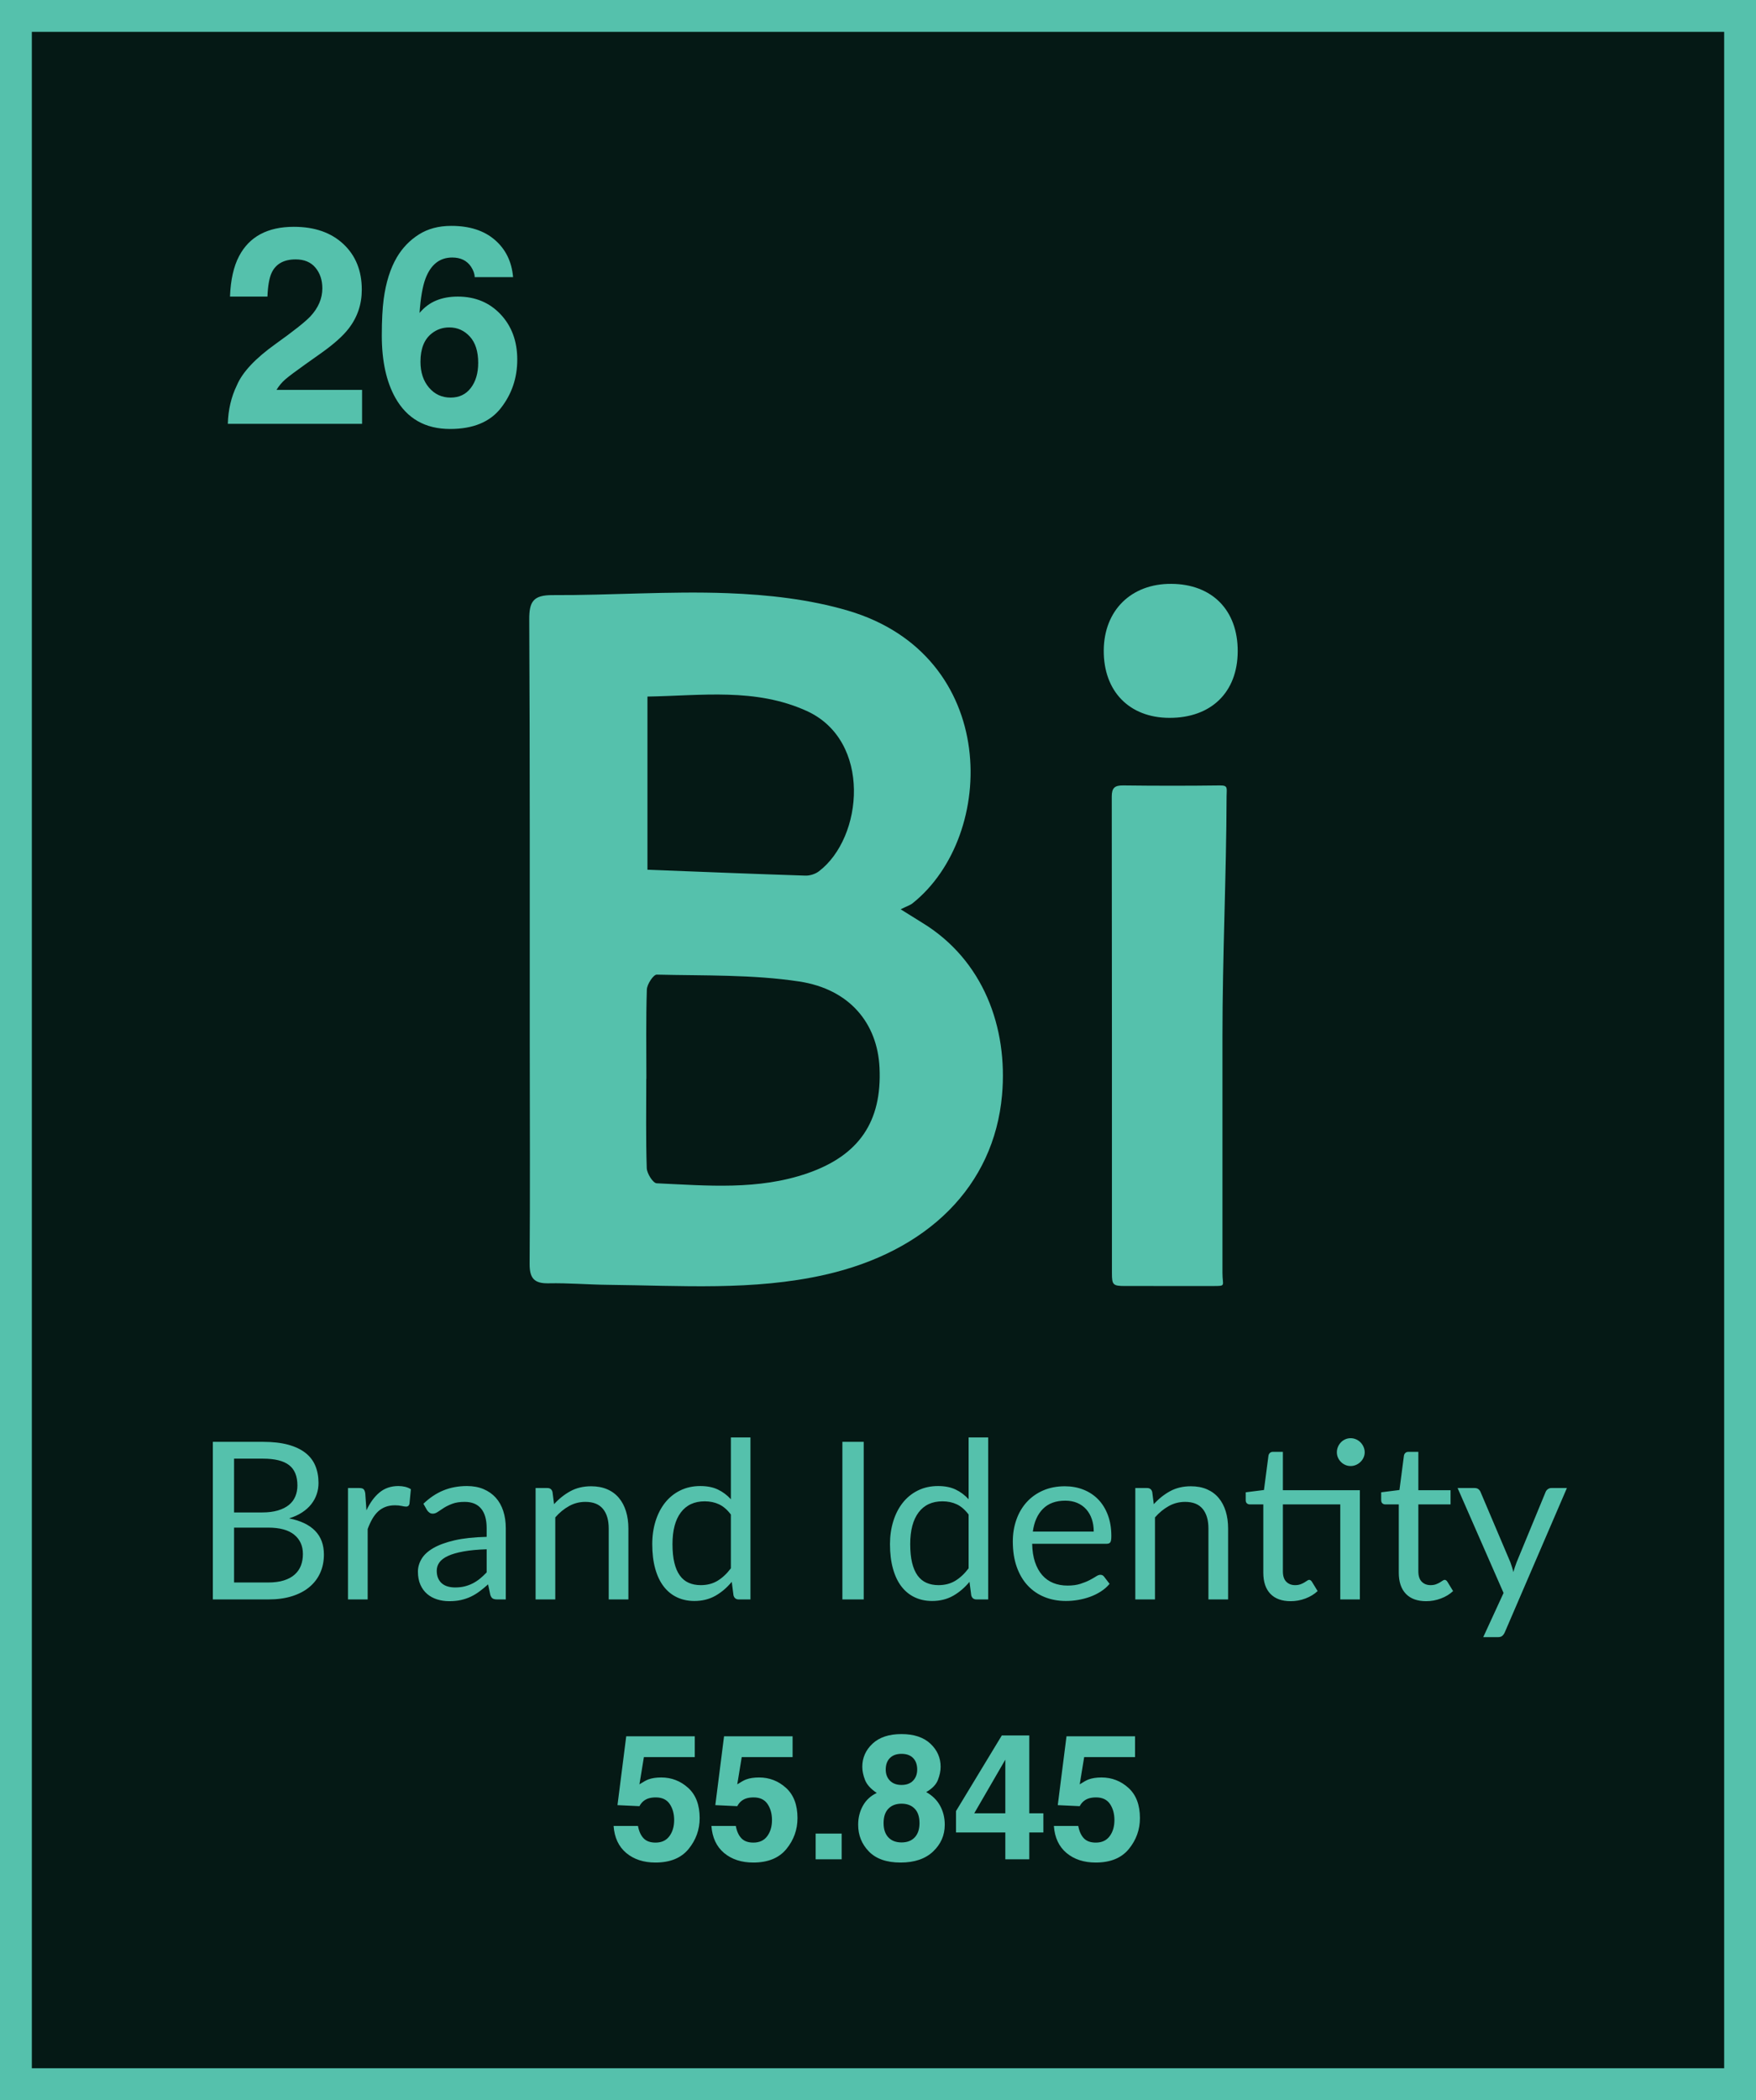 <!-- Generator: Adobe Illustrator 21.0.0, SVG Export Plug-In  -->
<svg version="1.1"
	 xmlns="http://www.w3.org/2000/svg" xmlns:xlink="http://www.w3.org/1999/xlink" xmlns:a="http://ns.adobe.com/AdobeSVGViewerExtensions/3.0/"
	 x="0px" y="0px" width="101.27px" height="121.084px" viewBox="0 0 101.27 121.084"
	 style="enable-background:new 0 0 101.27 121.084;" xml:space="preserve">
<style type="text/css">
	.st0{clip-path:url(#SVGID_2_);fill:#051915;stroke:#55C1AC;stroke-width:1.836;}
	.st1{clip-path:url(#SVGID_2_);fill:#55C1AC;}
	.st2{clip-path:url(#SVGID_4_);fill:#051915;stroke:#55C1AC;stroke-width:1.836;}
	.st3{clip-path:url(#SVGID_4_);fill:#55C1AC;}
</style>
<defs>
</defs>
<g>
	<defs>
		<rect id="SVGID_1_" y="0" width="101.27" height="121.084"/>
	</defs>
	<clipPath id="SVGID_2_">
		<use xlink:href="#SVGID_1_"  style="overflow:visible;"/>
	</clipPath>
	<rect x="0.918" y="0.918" class="st0" width="99.434" height="119.248"/>
	<path class="st1" d="M90.365,85.794H89.47c-0.076,0-0.144,0.022-0.206,0.067c-0.061,0.044-0.104,0.1-0.13,0.168l-1.667,4.039
		c-0.072,0.19-0.136,0.381-0.191,0.571c-0.021-0.097-0.046-0.191-0.076-0.282c-0.029-0.091-0.061-0.185-0.095-0.282l-1.718-4.046
		c-0.022-0.059-0.061-0.113-0.118-0.162c-0.057-0.049-0.134-0.073-0.231-0.073h-0.977l2.651,6.05l-1.173,2.549h0.837
		c0.118,0,0.206-0.025,0.263-0.076s0.105-0.118,0.143-0.203L90.365,85.794z M83.097,92.164c0.275-0.103,0.51-0.246,0.704-0.428
		l-0.329-0.539c-0.047-0.072-0.1-0.108-0.159-0.108c-0.034,0-0.073,0.016-0.117,0.048c-0.045,0.031-0.099,0.066-0.162,0.104
		c-0.063,0.038-0.139,0.073-0.225,0.105c-0.087,0.032-0.189,0.048-0.308,0.048c-0.207,0-0.376-0.066-0.507-0.197
		c-0.131-0.131-0.197-0.332-0.197-0.602v-3.856h1.858v-0.818h-1.858v-2.213h-0.57c-0.072,0-0.13,0.02-0.175,0.06
		c-0.044,0.04-0.073,0.092-0.085,0.155l-0.26,1.985l-1.053,0.133v0.451c0,0.084,0.023,0.147,0.07,0.187
		c0.046,0.04,0.103,0.06,0.171,0.06h0.774v3.932c0,0.532,0.136,0.94,0.409,1.224c0.272,0.283,0.662,0.424,1.17,0.424
		C82.539,92.319,82.823,92.268,83.097,92.164 M78.636,83.419c-0.044-0.099-0.103-0.186-0.177-0.26
		c-0.074-0.074-0.16-0.132-0.257-0.174c-0.098-0.042-0.201-0.064-0.311-0.064c-0.11,0-0.212,0.022-0.308,0.064
		c-0.095,0.042-0.178,0.1-0.25,0.174c-0.072,0.074-0.129,0.161-0.171,0.26c-0.043,0.1-0.064,0.204-0.064,0.314
		s0.021,0.212,0.064,0.308c0.042,0.095,0.099,0.178,0.171,0.25c0.072,0.072,0.155,0.129,0.25,0.171
		c0.096,0.043,0.198,0.064,0.308,0.064c0.11,0,0.213-0.021,0.311-0.064c0.097-0.042,0.183-0.099,0.257-0.171
		c0.074-0.072,0.133-0.155,0.177-0.25c0.045-0.096,0.067-0.198,0.067-0.308S78.681,83.519,78.636,83.419 M75.285,92.164
		c0.274-0.103,0.509-0.246,0.704-0.428l-0.33-0.539c-0.047-0.072-0.1-0.108-0.159-0.108c-0.034,0-0.073,0.016-0.117,0.048
		c-0.044,0.031-0.098,0.066-0.162,0.104c-0.063,0.038-0.138,0.073-0.225,0.105s-0.189,0.048-0.307,0.048
		c-0.208,0-0.377-0.066-0.508-0.197c-0.131-0.131-0.196-0.332-0.196-0.602v-3.856h3.31v5.479h1.129v-6.297h-4.439v-2.213h-0.571
		c-0.072,0-0.13,0.02-0.174,0.06c-0.045,0.04-0.073,0.092-0.086,0.155l-0.26,1.985l-1.053,0.133v0.451
		c0,0.084,0.023,0.147,0.07,0.187c0.046,0.04,0.104,0.06,0.171,0.06h0.774v3.932c0,0.532,0.136,0.94,0.409,1.224
		c0.273,0.283,0.663,0.424,1.17,0.424C74.727,92.319,75.01,92.268,75.285,92.164 M66.609,92.218v-4.731
		c0.241-0.275,0.507-0.492,0.796-0.653c0.29-0.161,0.604-0.241,0.942-0.241c0.452,0,0.789,0.134,1.011,0.403
		c0.222,0.268,0.333,0.646,0.333,1.132v4.09h1.135v-4.09c0-0.364-0.046-0.696-0.139-0.996c-0.093-0.3-0.229-0.557-0.409-0.77
		c-0.18-0.214-0.404-0.379-0.672-0.495c-0.269-0.116-0.578-0.174-0.929-0.174c-0.453,0-0.852,0.095-1.199,0.285
		c-0.347,0.19-0.659,0.44-0.938,0.748l-0.089-0.697c-0.038-0.157-0.138-0.235-0.298-0.235h-0.679v6.424H66.609z M62.126,86.653
		c0.203,0.087,0.375,0.21,0.517,0.368c0.141,0.159,0.249,0.347,0.323,0.565c0.074,0.217,0.111,0.457,0.111,0.719h-3.513
		c0.076-0.558,0.27-0.994,0.583-1.309c0.313-0.315,0.742-0.473,1.288-0.473C61.692,86.523,61.923,86.567,62.126,86.653
		 M60.154,85.937c-0.372,0.163-0.687,0.387-0.945,0.672c-0.258,0.285-0.456,0.622-0.593,1.011c-0.138,0.389-0.206,0.808-0.206,1.256
		c0,0.554,0.076,1.044,0.228,1.471s0.365,0.786,0.637,1.075c0.273,0.29,0.596,0.51,0.971,0.66c0.374,0.15,0.783,0.225,1.227,0.225
		c0.232,0,0.467-0.02,0.704-0.06c0.236-0.041,0.466-0.101,0.688-0.181s0.43-0.183,0.624-0.308c0.195-0.124,0.362-0.271,0.501-0.44
		l-0.317-0.413c-0.051-0.072-0.122-0.107-0.215-0.107c-0.072,0-0.158,0.032-0.257,0.098c-0.1,0.065-0.223,0.136-0.371,0.212
		c-0.148,0.076-0.325,0.147-0.53,0.213c-0.205,0.065-0.449,0.098-0.732,0.098c-0.305,0-0.579-0.05-0.825-0.149
		c-0.245-0.099-0.456-0.249-0.634-0.45c-0.177-0.201-0.317-0.452-0.418-0.752c-0.102-0.3-0.157-0.653-0.165-1.059h4.293
		c0.106,0,0.178-0.029,0.216-0.089c0.038-0.059,0.057-0.177,0.057-0.355c0-0.456-0.068-0.863-0.203-1.22
		c-0.136-0.358-0.323-0.658-0.561-0.901c-0.239-0.243-0.523-0.429-0.85-0.558c-0.328-0.129-0.684-0.193-1.069-0.193
		C60.944,85.693,60.526,85.774,60.154,85.937 M53.432,91.26c-0.203-0.088-0.374-0.229-0.514-0.421
		c-0.139-0.193-0.245-0.438-0.317-0.736c-0.072-0.298-0.108-0.656-0.108-1.075c0-0.79,0.161-1.399,0.482-1.826
		c0.321-0.427,0.78-0.641,1.376-0.641c0.305,0,0.579,0.057,0.825,0.172c0.245,0.114,0.473,0.31,0.684,0.589v3.101
		c-0.232,0.309-0.487,0.548-0.764,0.717s-0.601,0.254-0.973,0.254C53.865,91.394,53.635,91.349,53.432,91.26 M56.989,92.218v-9.341
		H55.86v3.564c-0.219-0.241-0.47-0.428-0.751-0.561c-0.281-0.134-0.618-0.2-1.011-0.2c-0.432,0-0.82,0.086-1.164,0.257
		c-0.345,0.171-0.635,0.407-0.872,0.707c-0.237,0.3-0.419,0.654-0.545,1.062c-0.127,0.408-0.191,0.849-0.191,1.322
		c0,0.533,0.057,1.004,0.172,1.414c0.114,0.411,0.276,0.753,0.488,1.028c0.211,0.275,0.467,0.483,0.767,0.624
		c0.3,0.142,0.634,0.213,1.002,0.213c0.457,0,0.861-0.101,1.215-0.301c0.352-0.201,0.666-0.469,0.941-0.803l0.102,0.78
		c0.042,0.157,0.143,0.235,0.304,0.235H56.989z M49.811,83.131h-1.23v9.087h1.23V83.131z M39.721,91.26
		c-0.203-0.088-0.374-0.229-0.513-0.421c-0.14-0.193-0.245-0.438-0.317-0.736c-0.072-0.298-0.108-0.656-0.108-1.075
		c0-0.79,0.16-1.399,0.482-1.826c0.321-0.427,0.78-0.641,1.376-0.641c0.304,0,0.579,0.057,0.824,0.172
		c0.245,0.114,0.474,0.31,0.685,0.589v3.101c-0.232,0.309-0.487,0.548-0.764,0.717s-0.601,0.254-0.973,0.254
		C40.155,91.394,39.924,91.349,39.721,91.26 M43.279,92.218v-9.341H42.15v3.564c-0.22-0.241-0.47-0.428-0.751-0.561
		c-0.281-0.134-0.619-0.2-1.012-0.2c-0.431,0-0.819,0.086-1.163,0.257c-0.345,0.171-0.636,0.407-0.872,0.707
		c-0.237,0.3-0.419,0.654-0.546,1.062c-0.127,0.408-0.19,0.849-0.19,1.322c0,0.533,0.057,1.004,0.171,1.414
		c0.114,0.411,0.277,0.753,0.489,1.028c0.211,0.275,0.467,0.483,0.767,0.624c0.3,0.142,0.634,0.213,1.002,0.213
		c0.456,0,0.861-0.101,1.214-0.301c0.353-0.201,0.667-0.469,0.942-0.803l0.101,0.78c0.043,0.157,0.144,0.235,0.305,0.235H43.279z
		 M32.023,92.218v-4.731c0.241-0.275,0.506-0.492,0.796-0.653c0.289-0.161,0.603-0.241,0.941-0.241c0.453,0,0.79,0.134,1.012,0.403
		c0.222,0.268,0.333,0.646,0.333,1.132v4.09h1.135v-4.09c0-0.364-0.047-0.696-0.14-0.996c-0.093-0.3-0.229-0.557-0.409-0.77
		c-0.179-0.214-0.403-0.379-0.672-0.495c-0.268-0.116-0.578-0.174-0.929-0.174c-0.452,0-0.852,0.095-1.198,0.285
		c-0.347,0.19-0.66,0.44-0.939,0.748l-0.089-0.697c-0.038-0.157-0.137-0.235-0.298-0.235h-0.678v6.424H32.023z M25.83,91.473
		c-0.129-0.036-0.241-0.093-0.336-0.171c-0.095-0.079-0.17-0.179-0.225-0.302c-0.055-0.122-0.082-0.268-0.082-0.437
		c0-0.178,0.051-0.338,0.155-0.482s0.271-0.269,0.501-0.374c0.23-0.106,0.529-0.191,0.894-0.257
		c0.366-0.066,0.809-0.107,1.329-0.124v1.332c-0.127,0.135-0.257,0.257-0.39,0.365c-0.133,0.107-0.273,0.198-0.419,0.272
		c-0.146,0.074-0.301,0.131-0.466,0.172c-0.165,0.04-0.347,0.06-0.545,0.06C26.098,91.527,25.959,91.509,25.83,91.473
		 M29.169,92.218v-4.109c0-0.36-0.048-0.689-0.146-0.99c-0.097-0.3-0.241-0.555-0.431-0.767c-0.19-0.211-0.425-0.376-0.704-0.495
		c-0.279-0.118-0.598-0.177-0.957-0.177c-0.499,0-0.954,0.085-1.364,0.254c-0.41,0.169-0.792,0.424-1.148,0.767l0.203,0.361
		c0.038,0.06,0.085,0.109,0.14,0.149c0.055,0.041,0.12,0.061,0.196,0.061c0.098,0,0.196-0.035,0.295-0.105
		c0.1-0.07,0.218-0.148,0.355-0.235c0.138-0.086,0.301-0.165,0.489-0.234c0.188-0.07,0.421-0.105,0.7-0.105
		c0.415,0,0.73,0.128,0.945,0.384c0.216,0.256,0.324,0.633,0.324,1.132v0.501c-0.732,0.017-1.349,0.083-1.852,0.199
		c-0.503,0.117-0.911,0.266-1.224,0.448c-0.313,0.181-0.539,0.39-0.678,0.624c-0.14,0.235-0.21,0.479-0.21,0.733
		c0,0.291,0.048,0.544,0.143,0.757c0.095,0.214,0.224,0.39,0.387,0.53c0.163,0.139,0.354,0.244,0.574,0.314
		c0.22,0.07,0.454,0.104,0.704,0.104c0.245,0,0.468-0.022,0.669-0.066c0.2-0.045,0.389-0.108,0.564-0.19
		c0.175-0.083,0.345-0.184,0.507-0.305c0.163-0.12,0.329-0.257,0.498-0.409l0.127,0.603c0.034,0.105,0.08,0.176,0.14,0.212
		c0.059,0.036,0.143,0.054,0.253,0.054H29.169z M21.204,92.218v-4.059c0.08-0.219,0.169-0.414,0.267-0.583
		c0.097-0.169,0.208-0.312,0.332-0.428c0.125-0.116,0.268-0.205,0.429-0.266c0.16-0.062,0.342-0.092,0.545-0.092
		c0.144,0,0.273,0.012,0.387,0.038c0.114,0.025,0.2,0.038,0.26,0.038c0.101,0,0.165-0.053,0.19-0.159l0.082-0.843
		c-0.097-0.064-0.208-0.11-0.332-0.14c-0.125-0.029-0.255-0.044-0.39-0.044c-0.428,0-0.79,0.124-1.088,0.371
		c-0.298,0.247-0.549,0.591-0.752,1.03l-0.069-0.976c-0.017-0.114-0.049-0.195-0.095-0.241c-0.047-0.047-0.132-0.07-0.254-0.07
		h-0.647v6.424H21.204z M13.499,84.101h1.674c0.677,0,1.176,0.124,1.497,0.371c0.321,0.247,0.482,0.639,0.482,1.176
		c0,0.228-0.04,0.439-0.121,0.631c-0.08,0.193-0.204,0.356-0.371,0.492c-0.167,0.135-0.378,0.241-0.634,0.317
		c-0.256,0.076-0.557,0.114-0.903,0.114h-1.624V84.101z M15.465,88.077c0.668,0,1.169,0.136,1.503,0.409
		c0.334,0.273,0.501,0.644,0.501,1.113c0,0.241-0.038,0.462-0.114,0.663c-0.076,0.2-0.196,0.374-0.359,0.52
		c-0.162,0.146-0.371,0.259-0.624,0.339c-0.254,0.08-0.556,0.12-0.907,0.12h-1.966v-3.164H15.465z M15.484,92.218
		c0.507,0,0.96-0.062,1.357-0.187c0.397-0.125,0.733-0.301,1.005-0.53c0.273-0.228,0.48-0.501,0.622-0.818
		c0.141-0.317,0.212-0.668,0.212-1.052c0-0.567-0.169-1.023-0.507-1.37s-0.839-0.586-1.503-0.717
		c0.287-0.088,0.538-0.203,0.751-0.342c0.214-0.14,0.39-0.298,0.53-0.476c0.139-0.177,0.244-0.37,0.314-0.577
		c0.07-0.207,0.104-0.423,0.104-0.647c0-0.367-0.061-0.698-0.184-0.992c-0.122-0.294-0.313-0.542-0.573-0.745
		c-0.26-0.203-0.592-0.36-0.996-0.47c-0.404-0.109-0.885-0.164-1.443-0.164h-2.898v9.087H15.484z"/>
	<path class="st1" d="M60.777,105.277c0.049,0.674,0.293,1.194,0.732,1.561c0.439,0.366,1,0.55,1.683,0.55
		c0.848,0,1.485-0.261,1.911-0.783c0.425-0.522,0.638-1.115,0.638-1.779c0-0.763-0.221-1.344-0.663-1.744
		c-0.442-0.399-0.96-0.599-1.553-0.599c-0.294,0-0.543,0.038-0.748,0.114c-0.122,0.046-0.291,0.14-0.509,0.282l0.257-1.57h2.934
		v-1.199h-3.953l-0.504,3.968l1.266,0.06c0.112-0.215,0.278-0.362,0.499-0.441c0.125-0.043,0.274-0.065,0.445-0.065
		c0.362,0,0.629,0.127,0.801,0.379c0.171,0.253,0.257,0.562,0.257,0.929c0,0.373-0.092,0.683-0.275,0.929
		c-0.183,0.246-0.449,0.369-0.798,0.369c-0.303,0-0.534-0.083-0.692-0.25s-0.265-0.404-0.321-0.711H60.777z M56.185,104.549
		l1.793-3.094v3.094H56.185z M60.172,104.549H59.36v-4.489h-1.585l-2.641,4.36v1.234h2.844v1.545h1.382v-1.545h0.812V104.549z
		 M51.081,102.027c0-0.284,0.081-0.506,0.241-0.666c0.161-0.161,0.384-0.241,0.668-0.241c0.289,0,0.511,0.08,0.669,0.241
		c0.157,0.16,0.236,0.382,0.236,0.666c0,0.261-0.079,0.474-0.236,0.639c-0.158,0.165-0.38,0.248-0.669,0.248
		c-0.284,0-0.507-0.083-0.668-0.248C51.161,102.501,51.081,102.288,51.081,102.027 M49.491,105.208c0,0.604,0.207,1.119,0.62,1.543
		c0.413,0.424,1.021,0.637,1.825,0.637c0.803,0,1.429-0.213,1.877-0.637c0.448-0.424,0.672-0.939,0.672-1.543
		c0-0.403-0.09-0.768-0.269-1.095c-0.179-0.327-0.446-0.59-0.801-0.788c0.347-0.198,0.572-0.432,0.676-0.701
		c0.104-0.269,0.156-0.521,0.156-0.756c0-0.521-0.197-0.966-0.591-1.335c-0.394-0.368-0.95-0.552-1.668-0.552
		c-0.718,0-1.275,0.184-1.668,0.552c-0.394,0.369-0.591,0.814-0.591,1.335c0,0.235,0.052,0.487,0.156,0.756
		c0.105,0.269,0.331,0.519,0.679,0.751c-0.351,0.165-0.618,0.411-0.8,0.738C49.582,104.44,49.491,104.805,49.491,105.208
		 M50.957,105.114c0-0.367,0.094-0.645,0.28-0.835c0.187-0.19,0.439-0.285,0.756-0.285c0.317,0,0.569,0.095,0.755,0.285
		c0.187,0.19,0.28,0.468,0.28,0.835c0,0.353-0.091,0.627-0.275,0.822c-0.183,0.195-0.436,0.292-0.76,0.292
		c-0.324,0-0.577-0.097-0.761-0.292C51.049,105.741,50.957,105.467,50.957,105.114 M47.039,107.199h1.501v-1.481h-1.501V107.199z
		 M41.028,105.277c0.049,0.674,0.294,1.194,0.732,1.561c0.439,0.366,1,0.55,1.683,0.55c0.848,0,1.485-0.261,1.911-0.783
		c0.425-0.522,0.638-1.115,0.638-1.779c0-0.763-0.221-1.344-0.663-1.744c-0.442-0.399-0.96-0.599-1.553-0.599
		c-0.294,0-0.543,0.038-0.747,0.114c-0.123,0.046-0.292,0.14-0.51,0.282l0.257-1.57h2.934v-1.199h-3.953l-0.504,3.968l1.266,0.06
		c0.112-0.215,0.278-0.362,0.499-0.441c0.125-0.043,0.274-0.065,0.445-0.065c0.362,0,0.629,0.127,0.801,0.379
		c0.171,0.253,0.257,0.562,0.257,0.929c0,0.373-0.092,0.683-0.275,0.929c-0.182,0.246-0.449,0.369-0.798,0.369
		c-0.303,0-0.534-0.083-0.692-0.25s-0.265-0.404-0.321-0.711H41.028z M35.386,105.277c0.049,0.674,0.294,1.194,0.732,1.561
		c0.439,0.366,1,0.55,1.683,0.55c0.848,0,1.485-0.261,1.911-0.783c0.425-0.522,0.638-1.115,0.638-1.779
		c0-0.763-0.221-1.344-0.663-1.744c-0.442-0.399-0.96-0.599-1.553-0.599c-0.294,0-0.543,0.038-0.747,0.114
		c-0.122,0.046-0.292,0.14-0.51,0.282l0.257-1.57h2.934v-1.199h-3.953l-0.504,3.968l1.266,0.06c0.112-0.215,0.278-0.362,0.499-0.441
		c0.125-0.043,0.274-0.065,0.445-0.065c0.362,0,0.629,0.127,0.801,0.379c0.171,0.253,0.257,0.562,0.257,0.929
		c0,0.373-0.092,0.683-0.275,0.929c-0.182,0.246-0.448,0.369-0.798,0.369c-0.303,0-0.534-0.083-0.692-0.25
		c-0.158-0.167-0.265-0.404-0.321-0.711H35.386z"/>
	<path class="st1" d="M29.59,15.978c-0.078-0.894-0.429-1.61-1.053-2.148c-0.624-0.538-1.46-0.807-2.51-0.807
		c-0.728,0-1.353,0.166-1.875,0.499c-0.523,0.333-0.945,0.772-1.267,1.317c-0.375,0.64-0.627,1.44-0.757,2.402
		c-0.072,0.54-0.109,1.242-0.109,2.105c0,1.471,0.263,2.672,0.788,3.602c0.675,1.19,1.725,1.785,3.15,1.785
		c1.325,0,2.302-0.402,2.931-1.208c0.629-0.806,0.943-1.736,0.943-2.791c0-1.061-0.321-1.931-0.962-2.612
		c-0.642-0.681-1.465-1.022-2.468-1.022c-0.468,0-0.884,0.076-1.248,0.227c-0.363,0.15-0.683,0.389-0.958,0.717
		c0.062-0.873,0.176-1.533,0.343-1.98c0.306-0.811,0.821-1.217,1.543-1.217c0.484,0,0.845,0.177,1.084,0.53
		c0.14,0.219,0.21,0.419,0.21,0.601H29.59z M24.249,20.858c0-0.753,0.218-1.299,0.655-1.637c0.291-0.229,0.626-0.343,1.006-0.343
		c0.468,0,0.862,0.175,1.185,0.526c0.322,0.351,0.483,0.857,0.483,1.517c0,0.592-0.141,1.074-0.425,1.446
		c-0.283,0.372-0.672,0.557-1.165,0.557c-0.505,0-0.92-0.192-1.248-0.576C24.413,21.963,24.249,21.467,24.249,20.858 M13.139,24.437
		h7.742V22.48h-4.935c0.14-0.234,0.313-0.439,0.518-0.616c0.206-0.176,0.587-0.462,1.144-0.857l0.891-0.632
		c0.749-0.53,1.288-1.011,1.616-1.442c0.5-0.65,0.75-1.393,0.75-2.23c0-1.092-0.354-1.969-1.061-2.632
		c-0.708-0.662-1.66-0.994-2.857-0.994c-1.514,0-2.567,0.564-3.16,1.692c-0.313,0.593-0.487,1.37-0.523,2.331h2.159
		c0.026-0.634,0.11-1.096,0.25-1.387c0.244-0.504,0.704-0.757,1.38-0.757c0.494,0,0.873,0.159,1.138,0.476
		c0.265,0.317,0.398,0.715,0.398,1.193c0,0.587-0.232,1.128-0.694,1.622c-0.302,0.317-0.964,0.842-1.988,1.574
		c-1.18,0.842-1.929,1.64-2.246,2.394C13.334,22.885,13.16,23.626,13.139,24.437"/>
	<path class="st1" d="M67.432,41.389c2.414,0.009,3.939-1.472,3.948-3.833c0.009-2.371-1.471-3.877-3.826-3.893
		c-2.32-0.016-3.889,1.531-3.9,3.845C63.643,39.857,65.126,41.38,67.432,41.389"/>
	<path class="st1" d="M70.356,45.285c-1.861,0.024-3.722,0.023-5.583,0c-0.494-0.006-0.658,0.147-0.657,0.651
		c0.012,9.161,0.009,18.321,0.01,27.482c0,0.667,0.065,0.729,0.76,0.729c1.771,0.002,3.313,0.001,5.083,0.001
		c0.759-0.001,0.531-0.002,0.531-0.752V59.737c0-4.608,0.224-9.215,0.238-13.823C70.739,45.451,70.842,45.279,70.356,45.285"/>
	<path class="st1" d="M46.572,67.645c-2.847,0.986-5.783,0.713-8.702,0.579c-0.212-0.01-0.561-0.566-0.572-0.876
		c-0.056-1.714-0.027-3.431-0.027-5.146h0.006c0-1.716-0.029-3.433,0.027-5.146c0.01-0.307,0.379-0.867,0.572-0.863
		c2.742,0.067,5.516-0.013,8.214,0.396c2.918,0.443,4.512,2.418,4.633,4.969C50.871,64.671,49.537,66.617,46.572,67.645
		 M37.339,40.162c3.124-0.053,6.224-0.512,9.181,0.828c3.766,1.707,3.271,7.304,0.703,9.249c-0.206,0.156-0.519,0.255-0.778,0.246
		c-2.991-0.096-5.981-0.219-9.106-0.339V40.162z M53.183,53.201c-0.299-0.182-0.595-0.371-1.242-0.774
		c0.365-0.181,0.549-0.236,0.688-0.347c4.892-3.901,5.034-14.289-3.723-16.872c-2.229-0.657-4.625-0.921-6.958-1.008
		c-3.353-0.125-6.719,0.127-10.079,0.112c-1.125-0.005-1.353,0.379-1.347,1.425c0.043,8.189,0.027,16.378,0.03,24.568
		c0.001,4.183,0.024,8.367-0.008,12.551c-0.007,0.835,0.252,1.153,1.098,1.135c1.142-0.024,2.286,0.077,3.43,0.088
		c4.176,0.042,8.367,0.353,12.495-0.579c5.944-1.342,9.754-5.123,10.221-10.359C58.135,59.246,56.711,55.349,53.183,53.201"/>
</g>
</svg>